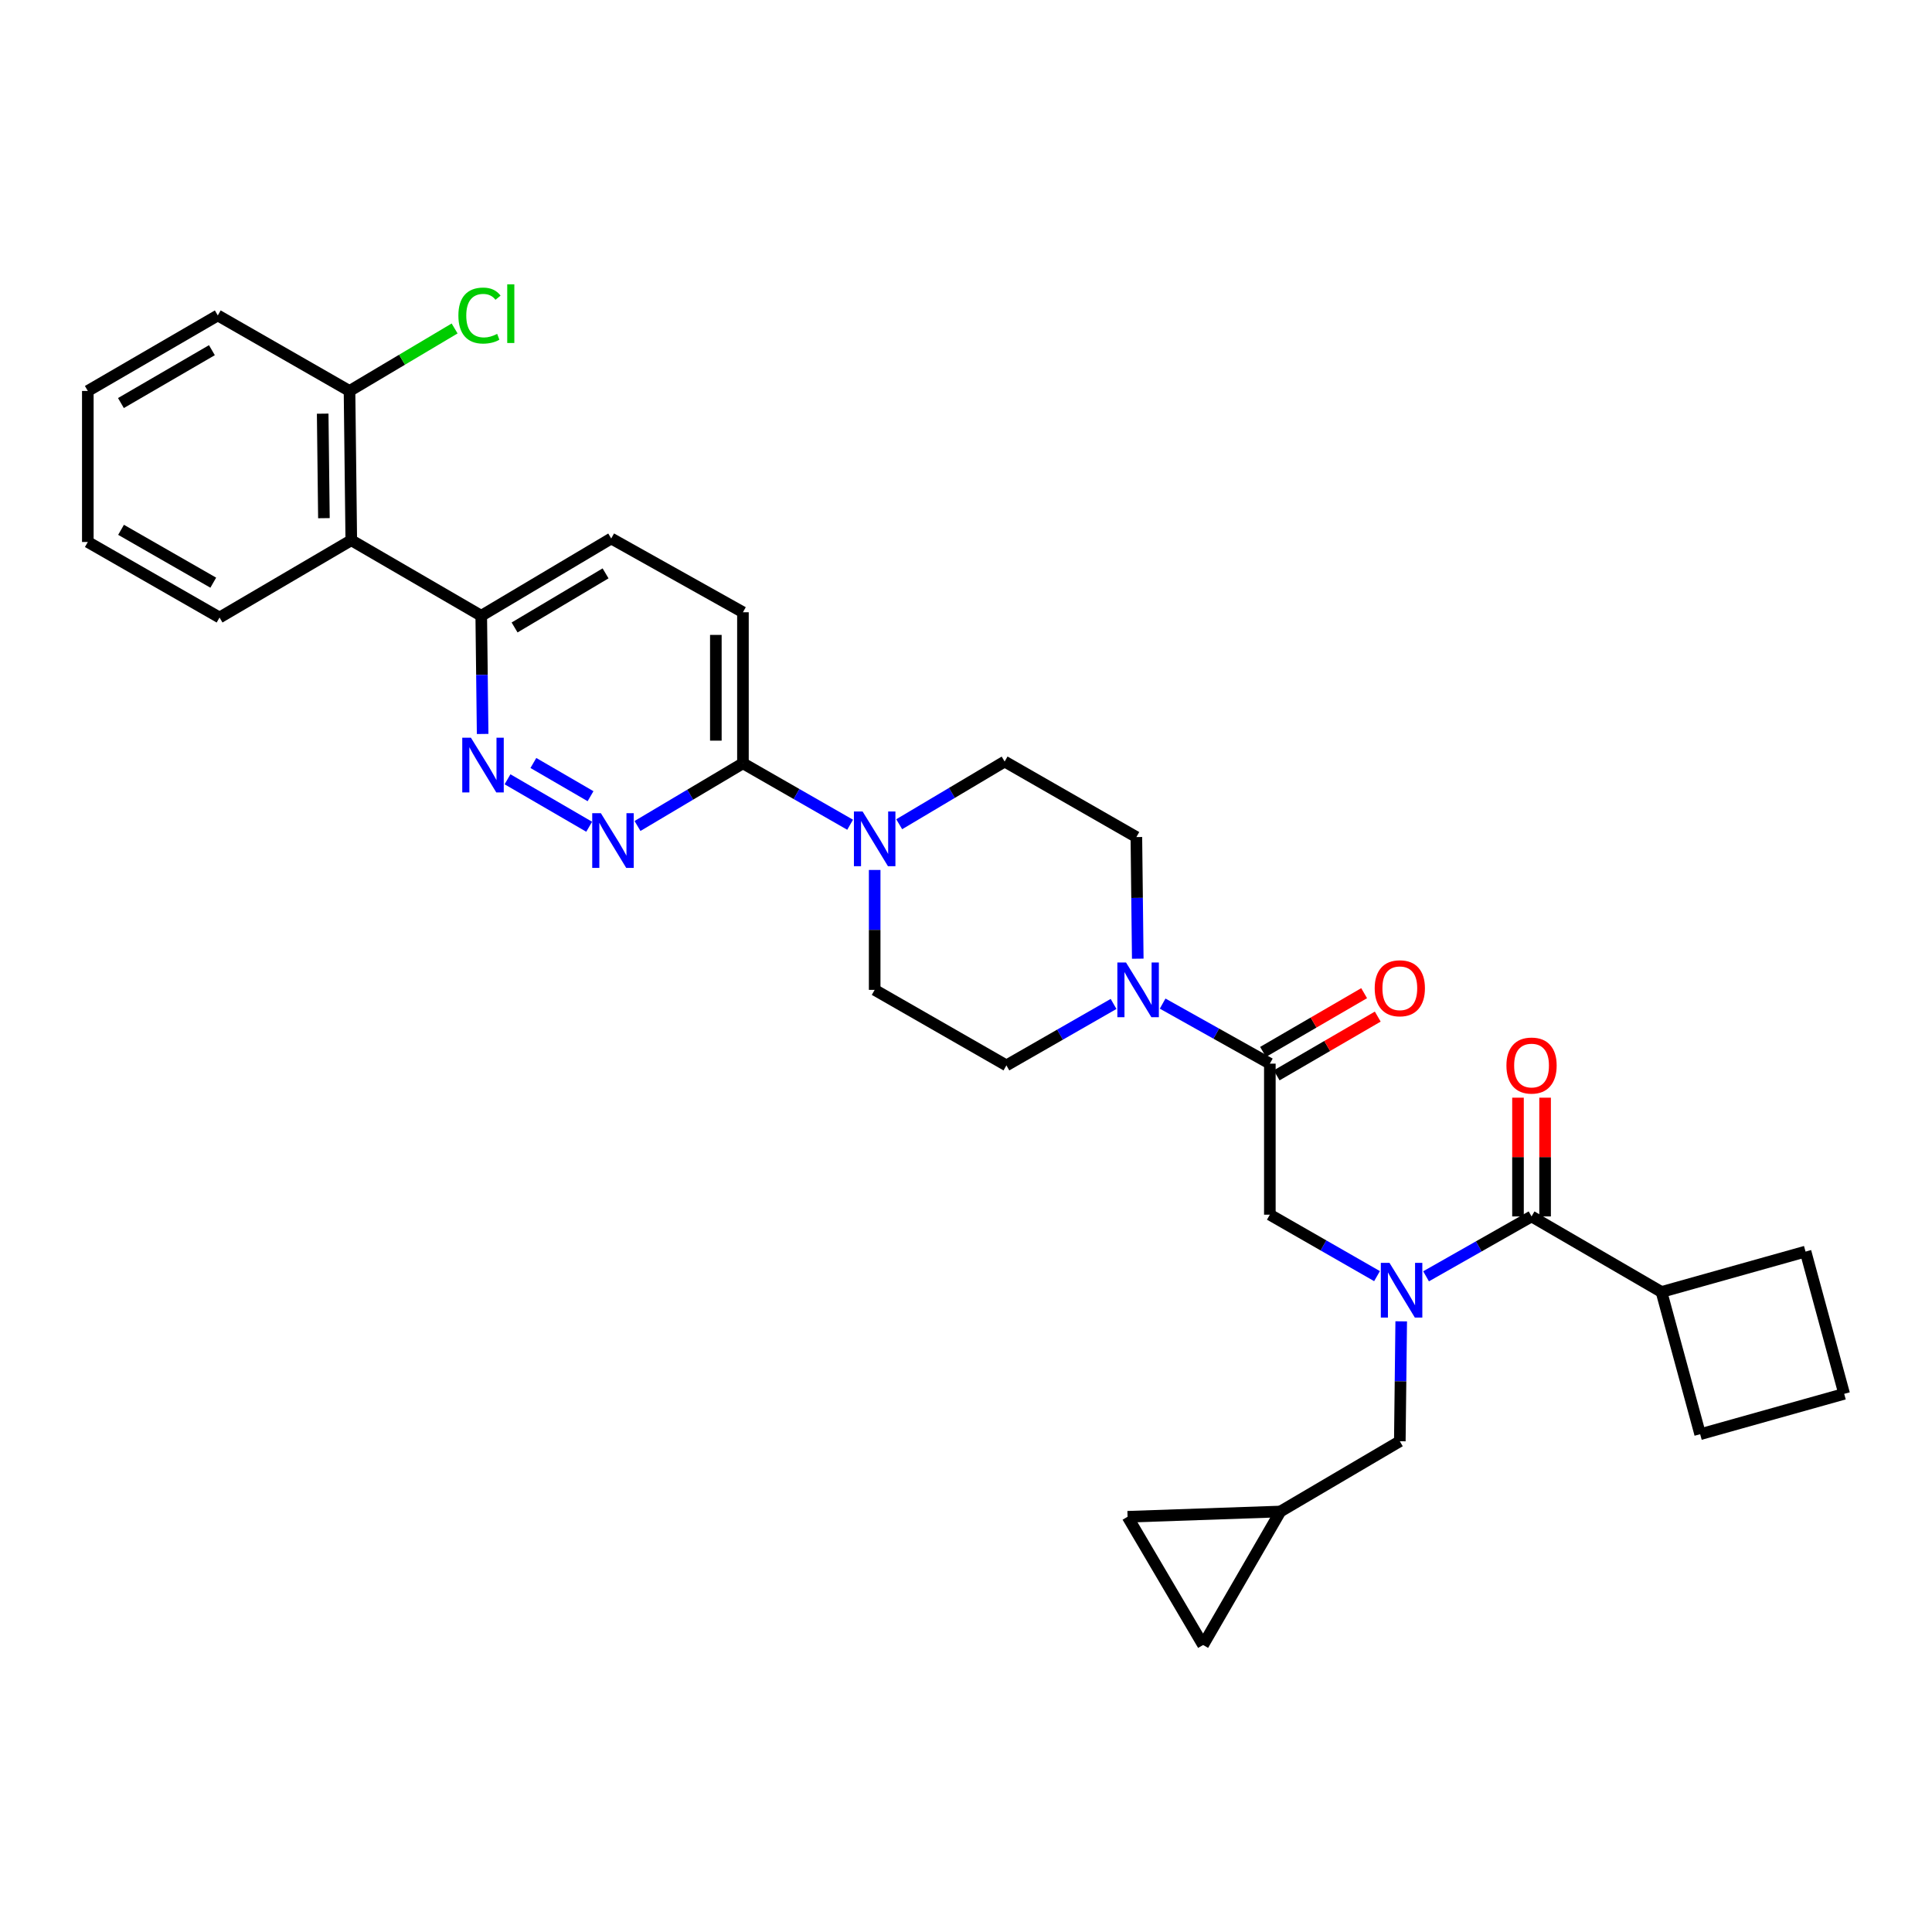 <?xml version='1.0' encoding='iso-8859-1'?>
<svg version='1.1' baseProfile='full'
              xmlns='http://www.w3.org/2000/svg'
                      xmlns:rdkit='http://www.rdkit.org/xml'
                      xmlns:xlink='http://www.w3.org/1999/xlink'
                  xml:space='preserve'
width='1000px' height='1000px' viewBox='0 0 1000 1000'>
<!-- END OF HEADER -->
<rect style='opacity:1.0;fill:#FFFFFF;stroke:none' width='1000' height='1000' x='0' y='0'> </rect>
<path class='bond-0' d='M 859.996,668.721 L 879.997,742.35' style='fill:none;fill-rule:evenodd;stroke:#000000;stroke-width:6px;stroke-linecap:butt;stroke-linejoin:miter;stroke-opacity:1' />
<path class='bond-1' d='M 859.996,668.721 L 934.545,647.808' style='fill:none;fill-rule:evenodd;stroke:#000000;stroke-width:6px;stroke-linecap:butt;stroke-linejoin:miter;stroke-opacity:1' />
<path class='bond-2' d='M 859.996,668.721 L 792.725,629.623' style='fill:none;fill-rule:evenodd;stroke:#000000;stroke-width:6px;stroke-linecap:butt;stroke-linejoin:miter;stroke-opacity:1' />
<path class='bond-3' d='M 712.749,660.525 L 685.01,644.622' style='fill:none;fill-rule:evenodd;stroke:#0000FF;stroke-width:6px;stroke-linecap:butt;stroke-linejoin:miter;stroke-opacity:1' />
<path class='bond-3' d='M 685.01,644.622 L 657.27,628.719' style='fill:none;fill-rule:evenodd;stroke:#000000;stroke-width:6px;stroke-linecap:butt;stroke-linejoin:miter;stroke-opacity:1' />
<path class='bond-4' d='M 738.127,660.615 L 765.426,645.119' style='fill:none;fill-rule:evenodd;stroke:#0000FF;stroke-width:6px;stroke-linecap:butt;stroke-linejoin:miter;stroke-opacity:1' />
<path class='bond-4' d='M 765.426,645.119 L 792.725,629.623' style='fill:none;fill-rule:evenodd;stroke:#000000;stroke-width:6px;stroke-linecap:butt;stroke-linejoin:miter;stroke-opacity:1' />
<path class='bond-5' d='M 725.266,683.924 L 724.904,714.956' style='fill:none;fill-rule:evenodd;stroke:#0000FF;stroke-width:6px;stroke-linecap:butt;stroke-linejoin:miter;stroke-opacity:1' />
<path class='bond-5' d='M 724.904,714.956 L 724.542,745.988' style='fill:none;fill-rule:evenodd;stroke:#000000;stroke-width:6px;stroke-linecap:butt;stroke-linejoin:miter;stroke-opacity:1' />
<path class='bond-6' d='M 799.737,629.623 L 799.737,598.891' style='fill:none;fill-rule:evenodd;stroke:#000000;stroke-width:6px;stroke-linecap:butt;stroke-linejoin:miter;stroke-opacity:1' />
<path class='bond-6' d='M 799.737,598.891 L 799.737,568.158' style='fill:none;fill-rule:evenodd;stroke:#FF0000;stroke-width:6px;stroke-linecap:butt;stroke-linejoin:miter;stroke-opacity:1' />
<path class='bond-6' d='M 785.713,629.623 L 785.713,598.891' style='fill:none;fill-rule:evenodd;stroke:#000000;stroke-width:6px;stroke-linecap:butt;stroke-linejoin:miter;stroke-opacity:1' />
<path class='bond-6' d='M 785.713,598.891 L 785.713,568.158' style='fill:none;fill-rule:evenodd;stroke:#FF0000;stroke-width:6px;stroke-linecap:butt;stroke-linejoin:miter;stroke-opacity:1' />
<path class='bond-7' d='M 954.545,721.445 L 934.545,647.808' style='fill:none;fill-rule:evenodd;stroke:#000000;stroke-width:6px;stroke-linecap:butt;stroke-linejoin:miter;stroke-opacity:1' />
<path class='bond-8' d='M 954.545,721.445 L 879.997,742.35' style='fill:none;fill-rule:evenodd;stroke:#000000;stroke-width:6px;stroke-linecap:butt;stroke-linejoin:miter;stroke-opacity:1' />
<path class='bond-9' d='M 622.723,851.446 L 583.633,785.078' style='fill:none;fill-rule:evenodd;stroke:#000000;stroke-width:6px;stroke-linecap:butt;stroke-linejoin:miter;stroke-opacity:1' />
<path class='bond-10' d='M 622.723,851.446 L 662.724,782.351' style='fill:none;fill-rule:evenodd;stroke:#000000;stroke-width:6px;stroke-linecap:butt;stroke-linejoin:miter;stroke-opacity:1' />
<path class='bond-11' d='M 660.794,556.603 L 686.957,541.397' style='fill:none;fill-rule:evenodd;stroke:#000000;stroke-width:6px;stroke-linecap:butt;stroke-linejoin:miter;stroke-opacity:1' />
<path class='bond-11' d='M 686.957,541.397 L 713.12,526.191' style='fill:none;fill-rule:evenodd;stroke:#FF0000;stroke-width:6px;stroke-linecap:butt;stroke-linejoin:miter;stroke-opacity:1' />
<path class='bond-11' d='M 653.747,544.477 L 679.91,529.271' style='fill:none;fill-rule:evenodd;stroke:#000000;stroke-width:6px;stroke-linecap:butt;stroke-linejoin:miter;stroke-opacity:1' />
<path class='bond-11' d='M 679.91,529.271 L 706.073,514.066' style='fill:none;fill-rule:evenodd;stroke:#FF0000;stroke-width:6px;stroke-linecap:butt;stroke-linejoin:miter;stroke-opacity:1' />
<path class='bond-12' d='M 657.27,550.54 L 657.27,628.719' style='fill:none;fill-rule:evenodd;stroke:#000000;stroke-width:6px;stroke-linecap:butt;stroke-linejoin:miter;stroke-opacity:1' />
<path class='bond-13' d='M 657.27,550.54 L 629.526,535.002' style='fill:none;fill-rule:evenodd;stroke:#000000;stroke-width:6px;stroke-linecap:butt;stroke-linejoin:miter;stroke-opacity:1' />
<path class='bond-13' d='M 629.526,535.002 L 601.781,519.463' style='fill:none;fill-rule:evenodd;stroke:#0000FF;stroke-width:6px;stroke-linecap:butt;stroke-linejoin:miter;stroke-opacity:1' />
<path class='bond-14' d='M 583.633,785.078 L 662.724,782.351' style='fill:none;fill-rule:evenodd;stroke:#000000;stroke-width:6px;stroke-linecap:butt;stroke-linejoin:miter;stroke-opacity:1' />
<path class='bond-15' d='M 588.903,496.217 L 588.543,464.74' style='fill:none;fill-rule:evenodd;stroke:#0000FF;stroke-width:6px;stroke-linecap:butt;stroke-linejoin:miter;stroke-opacity:1' />
<path class='bond-15' d='M 588.543,464.74 L 588.184,433.263' style='fill:none;fill-rule:evenodd;stroke:#000000;stroke-width:6px;stroke-linecap:butt;stroke-linejoin:miter;stroke-opacity:1' />
<path class='bond-16' d='M 576.383,519.639 L 548.648,535.541' style='fill:none;fill-rule:evenodd;stroke:#0000FF;stroke-width:6px;stroke-linecap:butt;stroke-linejoin:miter;stroke-opacity:1' />
<path class='bond-16' d='M 548.648,535.541 L 520.912,551.444' style='fill:none;fill-rule:evenodd;stroke:#000000;stroke-width:6px;stroke-linecap:butt;stroke-linejoin:miter;stroke-opacity:1' />
<path class='bond-17' d='M 316.363,278.72 L 249.092,318.721' style='fill:none;fill-rule:evenodd;stroke:#000000;stroke-width:6px;stroke-linecap:butt;stroke-linejoin:miter;stroke-opacity:1' />
<path class='bond-17' d='M 313.44,296.774 L 266.351,324.775' style='fill:none;fill-rule:evenodd;stroke:#000000;stroke-width:6px;stroke-linecap:butt;stroke-linejoin:miter;stroke-opacity:1' />
<path class='bond-18' d='M 316.363,278.72 L 384.546,316.898' style='fill:none;fill-rule:evenodd;stroke:#000000;stroke-width:6px;stroke-linecap:butt;stroke-linejoin:miter;stroke-opacity:1' />
<path class='bond-19' d='M 249.092,318.721 L 249.453,349.309' style='fill:none;fill-rule:evenodd;stroke:#000000;stroke-width:6px;stroke-linecap:butt;stroke-linejoin:miter;stroke-opacity:1' />
<path class='bond-19' d='M 249.453,349.309 L 249.814,379.897' style='fill:none;fill-rule:evenodd;stroke:#0000FF;stroke-width:6px;stroke-linecap:butt;stroke-linejoin:miter;stroke-opacity:1' />
<path class='bond-20' d='M 249.092,318.721 L 181.821,279.631' style='fill:none;fill-rule:evenodd;stroke:#000000;stroke-width:6px;stroke-linecap:butt;stroke-linejoin:miter;stroke-opacity:1' />
<path class='bond-21' d='M 262.689,403.36 L 304.957,427.921' style='fill:none;fill-rule:evenodd;stroke:#0000FF;stroke-width:6px;stroke-linecap:butt;stroke-linejoin:miter;stroke-opacity:1' />
<path class='bond-21' d='M 276.075,394.918 L 305.663,412.11' style='fill:none;fill-rule:evenodd;stroke:#0000FF;stroke-width:6px;stroke-linecap:butt;stroke-linejoin:miter;stroke-opacity:1' />
<path class='bond-22' d='M 329.971,427.53 L 357.259,411.308' style='fill:none;fill-rule:evenodd;stroke:#0000FF;stroke-width:6px;stroke-linecap:butt;stroke-linejoin:miter;stroke-opacity:1' />
<path class='bond-22' d='M 357.259,411.308 L 384.546,395.085' style='fill:none;fill-rule:evenodd;stroke:#000000;stroke-width:6px;stroke-linecap:butt;stroke-linejoin:miter;stroke-opacity:1' />
<path class='bond-23' d='M 384.546,395.085 L 384.546,316.898' style='fill:none;fill-rule:evenodd;stroke:#000000;stroke-width:6px;stroke-linecap:butt;stroke-linejoin:miter;stroke-opacity:1' />
<path class='bond-23' d='M 370.522,383.357 L 370.522,328.626' style='fill:none;fill-rule:evenodd;stroke:#000000;stroke-width:6px;stroke-linecap:butt;stroke-linejoin:miter;stroke-opacity:1' />
<path class='bond-24' d='M 384.546,395.085 L 412.285,410.988' style='fill:none;fill-rule:evenodd;stroke:#000000;stroke-width:6px;stroke-linecap:butt;stroke-linejoin:miter;stroke-opacity:1' />
<path class='bond-24' d='M 412.285,410.988 L 440.024,426.891' style='fill:none;fill-rule:evenodd;stroke:#0000FF;stroke-width:6px;stroke-linecap:butt;stroke-linejoin:miter;stroke-opacity:1' />
<path class='bond-25' d='M 452.729,450.289 L 452.729,481.322' style='fill:none;fill-rule:evenodd;stroke:#0000FF;stroke-width:6px;stroke-linecap:butt;stroke-linejoin:miter;stroke-opacity:1' />
<path class='bond-25' d='M 452.729,481.322 L 452.729,512.354' style='fill:none;fill-rule:evenodd;stroke:#000000;stroke-width:6px;stroke-linecap:butt;stroke-linejoin:miter;stroke-opacity:1' />
<path class='bond-26' d='M 465.426,426.625 L 492.713,410.399' style='fill:none;fill-rule:evenodd;stroke:#0000FF;stroke-width:6px;stroke-linecap:butt;stroke-linejoin:miter;stroke-opacity:1' />
<path class='bond-26' d='M 492.713,410.399 L 520.001,394.173' style='fill:none;fill-rule:evenodd;stroke:#000000;stroke-width:6px;stroke-linecap:butt;stroke-linejoin:miter;stroke-opacity:1' />
<path class='bond-27' d='M 588.184,433.263 L 520.001,394.173' style='fill:none;fill-rule:evenodd;stroke:#000000;stroke-width:6px;stroke-linecap:butt;stroke-linejoin:miter;stroke-opacity:1' />
<path class='bond-28' d='M 112.726,163.266 L 45.455,202.356' style='fill:none;fill-rule:evenodd;stroke:#000000;stroke-width:6px;stroke-linecap:butt;stroke-linejoin:miter;stroke-opacity:1' />
<path class='bond-28' d='M 109.681,181.255 L 62.591,208.618' style='fill:none;fill-rule:evenodd;stroke:#000000;stroke-width:6px;stroke-linecap:butt;stroke-linejoin:miter;stroke-opacity:1' />
<path class='bond-29' d='M 112.726,163.266 L 180.909,202.356' style='fill:none;fill-rule:evenodd;stroke:#000000;stroke-width:6px;stroke-linecap:butt;stroke-linejoin:miter;stroke-opacity:1' />
<path class='bond-30' d='M 45.455,202.356 L 45.455,280.535' style='fill:none;fill-rule:evenodd;stroke:#000000;stroke-width:6px;stroke-linecap:butt;stroke-linejoin:miter;stroke-opacity:1' />
<path class='bond-31' d='M 45.455,280.535 L 113.638,319.625' style='fill:none;fill-rule:evenodd;stroke:#000000;stroke-width:6px;stroke-linecap:butt;stroke-linejoin:miter;stroke-opacity:1' />
<path class='bond-31' d='M 62.657,274.232 L 110.385,301.594' style='fill:none;fill-rule:evenodd;stroke:#000000;stroke-width:6px;stroke-linecap:butt;stroke-linejoin:miter;stroke-opacity:1' />
<path class='bond-32' d='M 113.638,319.625 L 181.821,279.631' style='fill:none;fill-rule:evenodd;stroke:#000000;stroke-width:6px;stroke-linecap:butt;stroke-linejoin:miter;stroke-opacity:1' />
<path class='bond-33' d='M 181.821,279.631 L 180.909,202.356' style='fill:none;fill-rule:evenodd;stroke:#000000;stroke-width:6px;stroke-linecap:butt;stroke-linejoin:miter;stroke-opacity:1' />
<path class='bond-33' d='M 167.66,268.205 L 167.022,214.112' style='fill:none;fill-rule:evenodd;stroke:#000000;stroke-width:6px;stroke-linecap:butt;stroke-linejoin:miter;stroke-opacity:1' />
<path class='bond-34' d='M 180.909,202.356 L 208.106,186.183' style='fill:none;fill-rule:evenodd;stroke:#000000;stroke-width:6px;stroke-linecap:butt;stroke-linejoin:miter;stroke-opacity:1' />
<path class='bond-34' d='M 208.106,186.183 L 235.304,170.011' style='fill:none;fill-rule:evenodd;stroke:#00CC00;stroke-width:6px;stroke-linecap:butt;stroke-linejoin:miter;stroke-opacity:1' />
<path class='bond-35' d='M 452.729,512.354 L 520.912,551.444' style='fill:none;fill-rule:evenodd;stroke:#000000;stroke-width:6px;stroke-linecap:butt;stroke-linejoin:miter;stroke-opacity:1' />
<path class='bond-36' d='M 662.724,782.351 L 724.542,745.988' style='fill:none;fill-rule:evenodd;stroke:#000000;stroke-width:6px;stroke-linecap:butt;stroke-linejoin:miter;stroke-opacity:1' />
<path  class='atom-1' d='M 719.193 653.649
L 728.473 668.649
Q 729.393 670.129, 730.873 672.809
Q 732.353 675.489, 732.433 675.649
L 732.433 653.649
L 736.193 653.649
L 736.193 681.969
L 732.313 681.969
L 722.353 665.569
Q 721.193 663.649, 719.953 661.449
Q 718.753 659.249, 718.393 658.569
L 718.393 681.969
L 714.713 681.969
L 714.713 653.649
L 719.193 653.649
' fill='#0000FF'/>
<path  class='atom-3' d='M 779.725 551.524
Q 779.725 544.724, 783.085 540.924
Q 786.445 537.124, 792.725 537.124
Q 799.005 537.124, 802.365 540.924
Q 805.725 544.724, 805.725 551.524
Q 805.725 558.404, 802.325 562.324
Q 798.925 566.204, 792.725 566.204
Q 786.485 566.204, 783.085 562.324
Q 779.725 558.444, 779.725 551.524
M 792.725 563.004
Q 797.045 563.004, 799.365 560.124
Q 801.725 557.204, 801.725 551.524
Q 801.725 545.964, 799.365 543.164
Q 797.045 540.324, 792.725 540.324
Q 788.405 540.324, 786.045 543.124
Q 783.725 545.924, 783.725 551.524
Q 783.725 557.244, 786.045 560.124
Q 788.405 563.004, 792.725 563.004
' fill='#FF0000'/>
<path  class='atom-8' d='M 711.542 511.522
Q 711.542 504.722, 714.902 500.922
Q 718.262 497.122, 724.542 497.122
Q 730.822 497.122, 734.182 500.922
Q 737.542 504.722, 737.542 511.522
Q 737.542 518.402, 734.142 522.322
Q 730.742 526.202, 724.542 526.202
Q 718.302 526.202, 714.902 522.322
Q 711.542 518.442, 711.542 511.522
M 724.542 523.002
Q 728.862 523.002, 731.182 520.122
Q 733.542 517.202, 733.542 511.522
Q 733.542 505.962, 731.182 503.162
Q 728.862 500.322, 724.542 500.322
Q 720.222 500.322, 717.862 503.122
Q 715.542 505.922, 715.542 511.522
Q 715.542 517.242, 717.862 520.122
Q 720.222 523.002, 724.542 523.002
' fill='#FF0000'/>
<path  class='atom-11' d='M 582.827 498.194
L 592.107 513.194
Q 593.027 514.674, 594.507 517.354
Q 595.987 520.034, 596.067 520.194
L 596.067 498.194
L 599.827 498.194
L 599.827 526.514
L 595.947 526.514
L 585.987 510.114
Q 584.827 508.194, 583.587 505.994
Q 582.387 503.794, 582.027 503.114
L 582.027 526.514
L 578.347 526.514
L 578.347 498.194
L 582.827 498.194
' fill='#0000FF'/>
<path  class='atom-14' d='M 243.744 381.829
L 253.024 396.829
Q 253.944 398.309, 255.424 400.989
Q 256.904 403.669, 256.984 403.829
L 256.984 381.829
L 260.744 381.829
L 260.744 410.149
L 256.864 410.149
L 246.904 393.749
Q 245.744 391.829, 244.504 389.629
Q 243.304 387.429, 242.944 386.749
L 242.944 410.149
L 239.264 410.149
L 239.264 381.829
L 243.744 381.829
' fill='#0000FF'/>
<path  class='atom-15' d='M 311.015 420.918
L 320.295 435.918
Q 321.215 437.398, 322.695 440.078
Q 324.175 442.758, 324.255 442.918
L 324.255 420.918
L 328.015 420.918
L 328.015 449.238
L 324.135 449.238
L 314.175 432.838
Q 313.015 430.918, 311.775 428.718
Q 310.575 426.518, 310.215 425.838
L 310.215 449.238
L 306.535 449.238
L 306.535 420.918
L 311.015 420.918
' fill='#0000FF'/>
<path  class='atom-18' d='M 446.469 420.015
L 455.749 435.015
Q 456.669 436.495, 458.149 439.175
Q 459.629 441.855, 459.709 442.015
L 459.709 420.015
L 463.469 420.015
L 463.469 448.335
L 459.589 448.335
L 449.629 431.935
Q 448.469 430.015, 447.229 427.815
Q 446.029 425.615, 445.669 424.935
L 445.669 448.335
L 441.989 448.335
L 441.989 420.015
L 446.469 420.015
' fill='#0000FF'/>
<path  class='atom-27' d='M 237.26 163.334
Q 237.26 156.294, 240.54 152.614
Q 243.86 148.894, 250.14 148.894
Q 255.98 148.894, 259.1 153.014
L 256.46 155.174
Q 254.18 152.174, 250.14 152.174
Q 245.86 152.174, 243.58 155.054
Q 241.34 157.894, 241.34 163.334
Q 241.34 168.934, 243.66 171.814
Q 246.02 174.694, 250.58 174.694
Q 253.7 174.694, 257.34 172.814
L 258.46 175.814
Q 256.98 176.774, 254.74 177.334
Q 252.5 177.894, 250.02 177.894
Q 243.86 177.894, 240.54 174.134
Q 237.26 170.374, 237.26 163.334
' fill='#00CC00'/>
<path  class='atom-27' d='M 262.54 147.174
L 266.22 147.174
L 266.22 177.534
L 262.54 177.534
L 262.54 147.174
' fill='#00CC00'/>
</svg>
